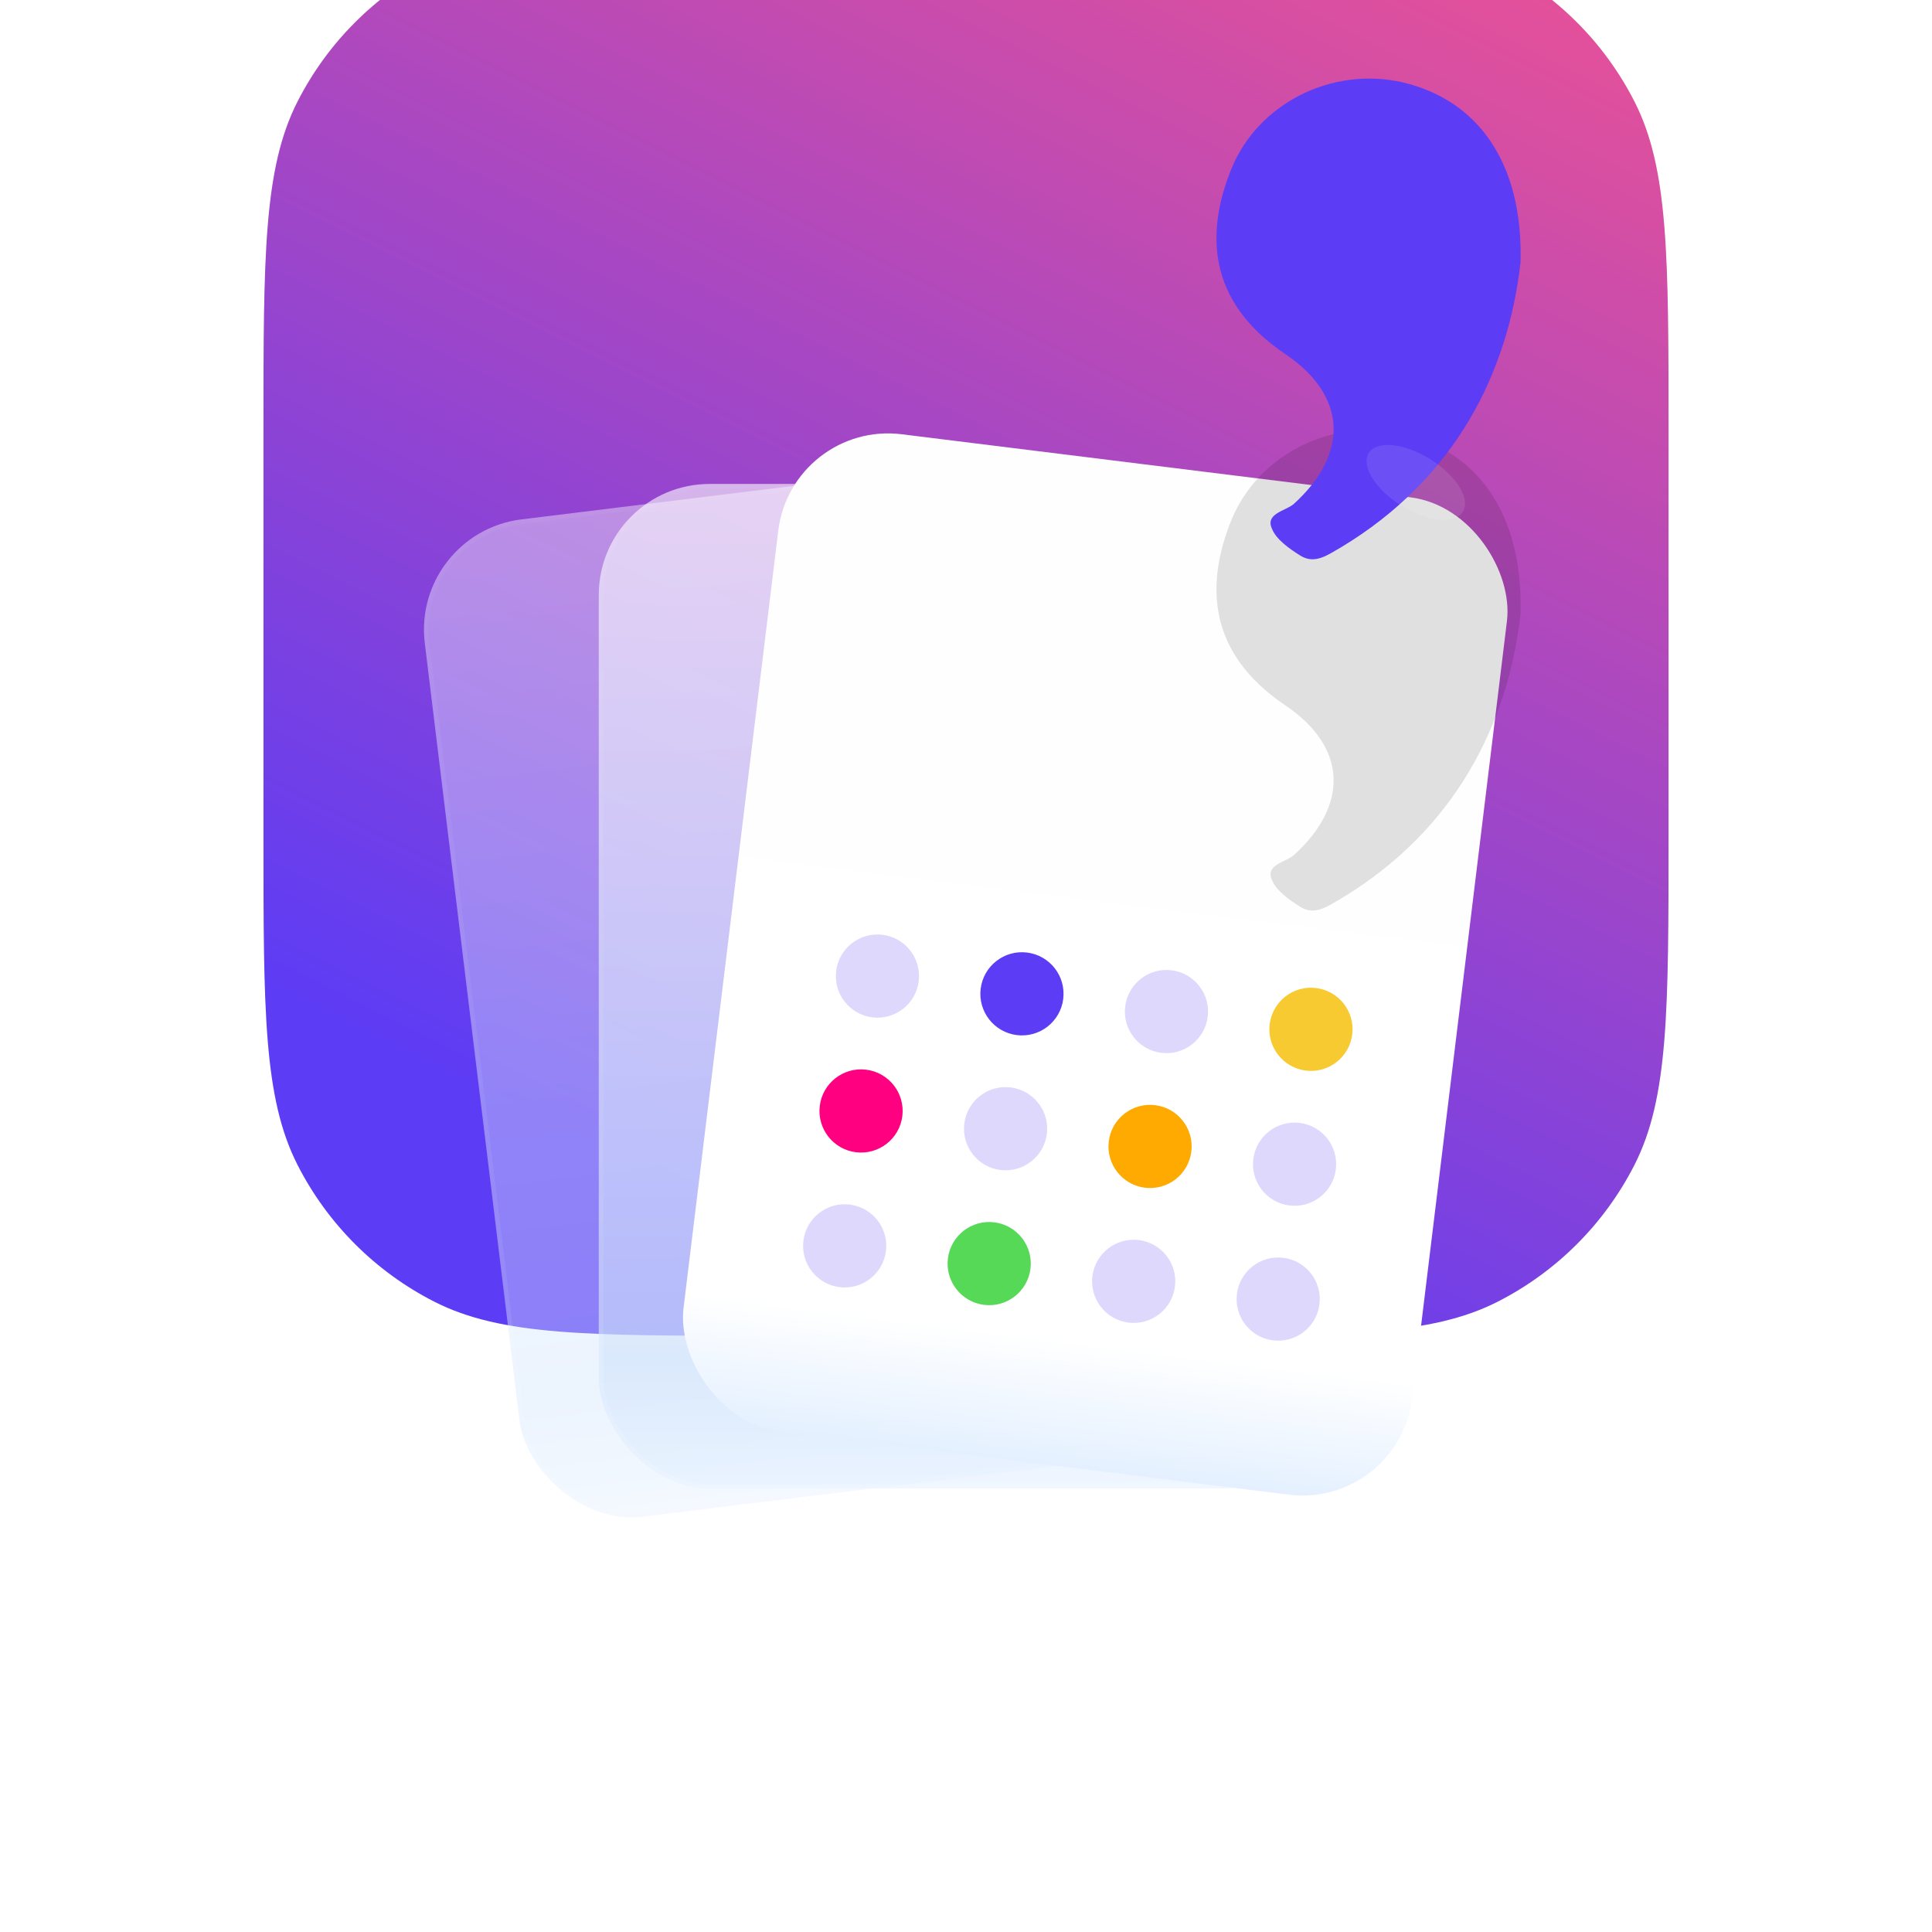 <svg width="176" height="176" viewBox="0 0 176 176" fill="none" xmlns="http://www.w3.org/2000/svg">
<g filter="url(#filter0_d)">
<g filter="url(#filter1_ii)">
<path fill-rule="evenodd" clip-rule="evenodd" d="M24 59.6C24 43.639 24 35.658 27.106 29.561C29.839 24.199 34.199 19.839 39.561 17.106C45.658 14 53.639 14 69.6 14H106.4C122.362 14 130.342 14 136.439 17.106C141.801 19.839 146.161 24.199 148.894 29.561C152 35.658 152 43.639 152 59.6V96.4C152 112.362 152 120.342 148.894 126.439C146.161 131.801 141.801 136.161 136.439 138.894C130.342 142 122.362 142 106.4 142H69.6C53.639 142 45.658 142 39.561 138.894C34.199 136.161 29.839 131.801 27.106 126.439C24 120.342 24 112.362 24 96.4V59.6Z" fill="url(#paint0_linear)"/>
</g>
<g filter="url(#filter2_d)">
<rect width="66.917" height="91.498" rx="10.105" transform="matrix(0.992 -0.122 0.121 0.993 37.474 37.706)" fill="url(#paint1_linear)" fill-opacity="0.4"/>
<rect x="0.235" y="0.183" width="66.496" height="91.076" rx="9.895" transform="matrix(0.992 -0.122 0.121 0.993 37.453 37.737)" stroke="url(#paint2_linear)" stroke-opacity="0.15" stroke-width="0.421" stroke-linejoin="round"/>
</g>
<g filter="url(#filter3_d)">
<rect x="54.547" y="33.244" width="66.906" height="91.512" rx="10.105" fill="url(#paint3_linear)" fill-opacity="0.6"/>
<rect x="54.757" y="33.454" width="66.485" height="91.091" rx="9.895" stroke="url(#paint4_linear)" stroke-opacity="0.15" stroke-width="0.421" stroke-linejoin="round"/>
</g>
<g filter="url(#filter4_d)">
<rect width="66.917" height="91.498" rx="10.105" transform="matrix(0.992 0.123 -0.121 0.993 72.119 27.474)" fill="url(#paint5_linear)"/>
</g>
<ellipse opacity="0.2" cx="79.933" cy="78.918" rx="3.789" ry="3.789" transform="rotate(7 79.933 78.918)" fill="#5D3CF5"/>
<ellipse cx="93.097" cy="80.534" rx="3.789" ry="3.789" transform="rotate(7 93.097 80.534)" fill="#5D3CF5"/>
<ellipse opacity="0.2" cx="106.261" cy="82.15" rx="3.789" ry="3.789" transform="rotate(7 106.261 82.15)" fill="#5D3CF5"/>
<ellipse cx="119.425" cy="83.767" rx="3.789" ry="3.789" transform="rotate(7 119.425 83.767)" fill="#F7CA31"/>
<ellipse cx="78.44" cy="91.206" rx="3.789" ry="3.789" transform="rotate(7 78.44 91.206)" fill="#FF0080"/>
<ellipse opacity="0.2" cx="91.605" cy="92.822" rx="3.789" ry="3.789" transform="rotate(7 91.605 92.822)" fill="#5D3CF5"/>
<ellipse cx="104.768" cy="94.438" rx="3.789" ry="3.789" transform="rotate(7 104.768 94.438)" fill="#FEAA00"/>
<ellipse opacity="0.2" cx="117.932" cy="96.055" rx="3.789" ry="3.789" transform="rotate(7 117.932 96.055)" fill="#5D3CF5"/>
<ellipse opacity="0.2" cx="76.948" cy="103.494" rx="3.789" ry="3.789" transform="rotate(7 76.948 103.494)" fill="#5D3CF5"/>
<ellipse cx="90.112" cy="105.11" rx="3.789" ry="3.789" transform="rotate(7 90.112 105.11)" fill="#56D956"/>
<ellipse opacity="0.2" cx="103.276" cy="106.726" rx="3.789" ry="3.789" transform="rotate(7 103.276 106.726)" fill="#5D3CF5"/>
<ellipse opacity="0.2" cx="116.44" cy="108.343" rx="3.789" ry="3.789" transform="rotate(7 116.44 108.343)" fill="#5D3CF5"/>
<g opacity="0.12" filter="url(#filter5_d)">
<path d="M138.516 44.202C137.408 54.177 132.607 63.905 122.144 70.186C121.036 70.802 119.805 71.787 118.451 70.925C117.466 70.309 116.235 69.447 115.865 68.462C115.25 67.107 117.096 66.861 117.835 66.245C122.882 61.689 122.759 56.393 117.096 52.576C109.956 47.773 109.833 41.492 112.172 35.704C114.634 29.67 121.405 26.345 127.806 27.823C134.577 29.424 138.762 35.089 138.516 44.202Z" fill="black"/>
</g>
<g filter="url(#filter6_ii)">
<path d="M138.516 44.202C137.408 54.177 132.607 63.905 122.144 70.186C121.036 70.802 119.805 71.787 118.451 70.925C117.466 70.309 116.235 69.447 115.865 68.462C115.25 67.107 117.096 66.861 117.835 66.245C122.882 61.689 122.759 56.393 117.096 52.576C109.956 47.773 109.833 41.492 112.172 35.704C114.634 29.67 121.405 26.345 127.806 27.823C134.577 29.424 138.762 35.089 138.516 44.202Z" fill="#5D3CF5"/>
</g>
<g opacity="0.1" filter="url(#filter7_f)">
<ellipse cx="128.975" cy="33.948" rx="5.053" ry="2.493" transform="rotate(31.969 128.975 33.948)" fill="white"/>
</g>
</g>
<defs>
<filter id="filter0_d" x="0" y="0" width="176" height="176" filterUnits="userSpaceOnUse" color-interpolation-filters="sRGB">
<feFlood flood-opacity="0" result="BackgroundImageFix"/>
<feColorMatrix in="SourceAlpha" type="matrix" values="0 0 0 0 0 0 0 0 0 0 0 0 0 0 0 0 0 0 127 0" result="hardAlpha"/>
<feOffset dy="10"/>
<feGaussianBlur stdDeviation="12"/>
<feColorMatrix type="matrix" values="0 0 0 0 0 0 0 0 0 0 0 0 0 0 0 0 0 0 0.12 0"/>
<feBlend mode="normal" in2="BackgroundImageFix" result="effect1_dropShadow"/>
<feBlend mode="normal" in="SourceGraphic" in2="effect1_dropShadow" result="shape"/>
</filter>
<filter id="filter1_ii" x="24" y="-12.947" width="128" height="154.947" filterUnits="userSpaceOnUse" color-interpolation-filters="sRGB">
<feFlood flood-opacity="0" result="BackgroundImageFix"/>
<feBlend mode="normal" in="SourceGraphic" in2="BackgroundImageFix" result="shape"/>
<feColorMatrix in="SourceAlpha" type="matrix" values="0 0 0 0 0 0 0 0 0 0 0 0 0 0 0 0 0 0 127 0" result="hardAlpha"/>
<feOffset dy="-26.947"/>
<feGaussianBlur stdDeviation="13.474"/>
<feComposite in2="hardAlpha" operator="arithmetic" k2="-1" k3="1"/>
<feColorMatrix type="matrix" values="0 0 0 0 0.365 0 0 0 0 0.235 0 0 0 0 0.961 0 0 0 0.05 0"/>
<feBlend mode="normal" in2="shape" result="effect1_innerShadow"/>
<feColorMatrix in="SourceAlpha" type="matrix" values="0 0 0 0 0 0 0 0 0 0 0 0 0 0 0 0 0 0 127 0" result="hardAlpha"/>
<feOffset dy="-3.368"/>
<feGaussianBlur stdDeviation="3.368"/>
<feComposite in2="hardAlpha" operator="arithmetic" k2="-1" k3="1"/>
<feColorMatrix type="matrix" values="0 0 0 0 1 0 0 0 0 1 0 0 0 0 1 0 0 0 0.12 0"/>
<feBlend mode="normal" in2="effect1_innerShadow" result="effect2_innerShadow"/>
</filter>
<filter id="filter2_d" x="35.257" y="28.156" width="81.962" height="103.422" filterUnits="userSpaceOnUse" color-interpolation-filters="sRGB">
<feFlood flood-opacity="0" result="BackgroundImageFix"/>
<feColorMatrix in="SourceAlpha" type="matrix" values="0 0 0 0 0 0 0 0 0 0 0 0 0 0 0 0 0 0 127 0" result="hardAlpha"/>
<feOffset dy="0.842"/>
<feGaussianBlur stdDeviation="1.684"/>
<feColorMatrix type="matrix" values="0 0 0 0 0 0 0 0 0 0 0 0 0 0 0 0 0 0 0.07 0"/>
<feBlend mode="normal" in2="BackgroundImageFix" result="effect1_dropShadow"/>
<feBlend mode="normal" in="SourceGraphic" in2="effect1_dropShadow" result="shape"/>
</filter>
<filter id="filter3_d" x="51.178" y="30.717" width="73.643" height="98.249" filterUnits="userSpaceOnUse" color-interpolation-filters="sRGB">
<feFlood flood-opacity="0" result="BackgroundImageFix"/>
<feColorMatrix in="SourceAlpha" type="matrix" values="0 0 0 0 0 0 0 0 0 0 0 0 0 0 0 0 0 0 127 0" result="hardAlpha"/>
<feOffset dy="0.842"/>
<feGaussianBlur stdDeviation="1.684"/>
<feColorMatrix type="matrix" values="0 0 0 0 0 0 0 0 0 0 0 0 0 0 0 0 0 0 0.07 0"/>
<feBlend mode="normal" in2="BackgroundImageFix" result="effect1_dropShadow"/>
<feBlend mode="normal" in="SourceGraphic" in2="effect1_dropShadow" result="shape"/>
</filter>
<filter id="filter4_d" x="58.862" y="26.114" width="81.889" height="103.476" filterUnits="userSpaceOnUse" color-interpolation-filters="sRGB">
<feFlood flood-opacity="0" result="BackgroundImageFix"/>
<feColorMatrix in="SourceAlpha" type="matrix" values="0 0 0 0 0 0 0 0 0 0 0 0 0 0 0 0 0 0 127 0" result="hardAlpha"/>
<feOffset dy="0.842"/>
<feGaussianBlur stdDeviation="1.684"/>
<feColorMatrix type="matrix" values="0 0 0 0 0 0 0 0 0 0 0 0 0 0 0 0 0 0 0.07 0"/>
<feBlend mode="normal" in2="BackgroundImageFix" result="effect1_dropShadow"/>
<feBlend mode="normal" in="SourceGraphic" in2="effect1_dropShadow" result="shape"/>
</filter>
<filter id="filter5_d" x="107.447" y="25.789" width="34.447" height="50.526" filterUnits="userSpaceOnUse" color-interpolation-filters="sRGB">
<feFlood flood-opacity="0" result="BackgroundImageFix"/>
<feColorMatrix in="SourceAlpha" type="matrix" values="0 0 0 0 0 0 0 0 0 0 0 0 0 0 0 0 0 0 127 0" result="hardAlpha"/>
<feOffset dy="1.684"/>
<feGaussianBlur stdDeviation="1.684"/>
<feColorMatrix type="matrix" values="0 0 0 0 0 0 0 0 0 0 0 0 0 0 0 0 0 0 1 0"/>
<feBlend mode="normal" in2="BackgroundImageFix" result="effect1_dropShadow"/>
<feBlend mode="normal" in="SourceGraphic" in2="effect1_dropShadow" result="shape"/>
</filter>
<filter id="filter6_ii" x="110.816" y="0.526" width="27.71" height="70.737" filterUnits="userSpaceOnUse" color-interpolation-filters="sRGB">
<feFlood flood-opacity="0" result="BackgroundImageFix"/>
<feBlend mode="normal" in="SourceGraphic" in2="BackgroundImageFix" result="shape"/>
<feColorMatrix in="SourceAlpha" type="matrix" values="0 0 0 0 0 0 0 0 0 0 0 0 0 0 0 0 0 0 127 0" result="hardAlpha"/>
<feOffset dy="-26.947"/>
<feGaussianBlur stdDeviation="13.474"/>
<feComposite in2="hardAlpha" operator="arithmetic" k2="-1" k3="1"/>
<feColorMatrix type="matrix" values="0 0 0 0 0.365 0 0 0 0 0.235 0 0 0 0 0.961 0 0 0 0.05 0"/>
<feBlend mode="normal" in2="shape" result="effect1_innerShadow"/>
<feColorMatrix in="SourceAlpha" type="matrix" values="0 0 0 0 0 0 0 0 0 0 0 0 0 0 0 0 0 0 127 0" result="hardAlpha"/>
<feOffset dy="-3.368"/>
<feGaussianBlur stdDeviation="3.368"/>
<feComposite in2="hardAlpha" operator="arithmetic" k2="-1" k3="1"/>
<feColorMatrix type="matrix" values="0 0 0 0 0 0 0 0 0 0 0 0 0 0 0 0 0 0 0.12 0"/>
<feBlend mode="normal" in2="effect1_innerShadow" result="effect2_innerShadow"/>
</filter>
<filter id="filter7_f" x="117.751" y="23.801" width="22.446" height="20.294" filterUnits="userSpaceOnUse" color-interpolation-filters="sRGB">
<feFlood flood-opacity="0" result="BackgroundImageFix"/>
<feBlend mode="normal" in="SourceGraphic" in2="BackgroundImageFix" result="shape"/>
<feGaussianBlur stdDeviation="3.368" result="effect1_foregroundBlur"/>
</filter>
<linearGradient id="paint0_linear" x1="88" y1="142" x2="152" y2="14" gradientUnits="userSpaceOnUse">
<stop stop-color="#5D3CF5"/>
<stop offset="1" stop-color="#EE5293"/>
</linearGradient>
<linearGradient id="paint1_linear" x1="33.458" y1="0" x2="33.458" y2="91.498" gradientUnits="userSpaceOnUse">
<stop stop-color="#FEFEFF"/>
<stop offset="0.874" stop-color="#CFE3FC"/>
<stop offset="1" stop-color="#E4F0FF"/>
</linearGradient>
<linearGradient id="paint2_linear" x1="33.458" y1="0" x2="33.458" y2="91.498" gradientUnits="userSpaceOnUse">
<stop stop-color="white" stop-opacity="0.2"/>
<stop offset="1" stop-color="white" stop-opacity="0.6"/>
</linearGradient>
<linearGradient id="paint3_linear" x1="88" y1="33.244" x2="88" y2="124.756" gradientUnits="userSpaceOnUse">
<stop stop-color="#FEFEFF"/>
<stop offset="0.874" stop-color="#CFE3FC"/>
<stop offset="1" stop-color="#E4F0FF"/>
</linearGradient>
<linearGradient id="paint4_linear" x1="88" y1="33.244" x2="88" y2="124.756" gradientUnits="userSpaceOnUse">
<stop stop-color="white" stop-opacity="0.2"/>
<stop offset="1" stop-color="white" stop-opacity="0.6"/>
</linearGradient>
<linearGradient id="paint5_linear" x1="33.458" y1="0" x2="33.458" y2="91.498" gradientUnits="userSpaceOnUse">
<stop stop-color="#FEFEFF"/>
<stop offset="0.874" stop-color="white"/>
<stop offset="1" stop-color="#E4F0FF"/>
</linearGradient>
</defs>
</svg>
